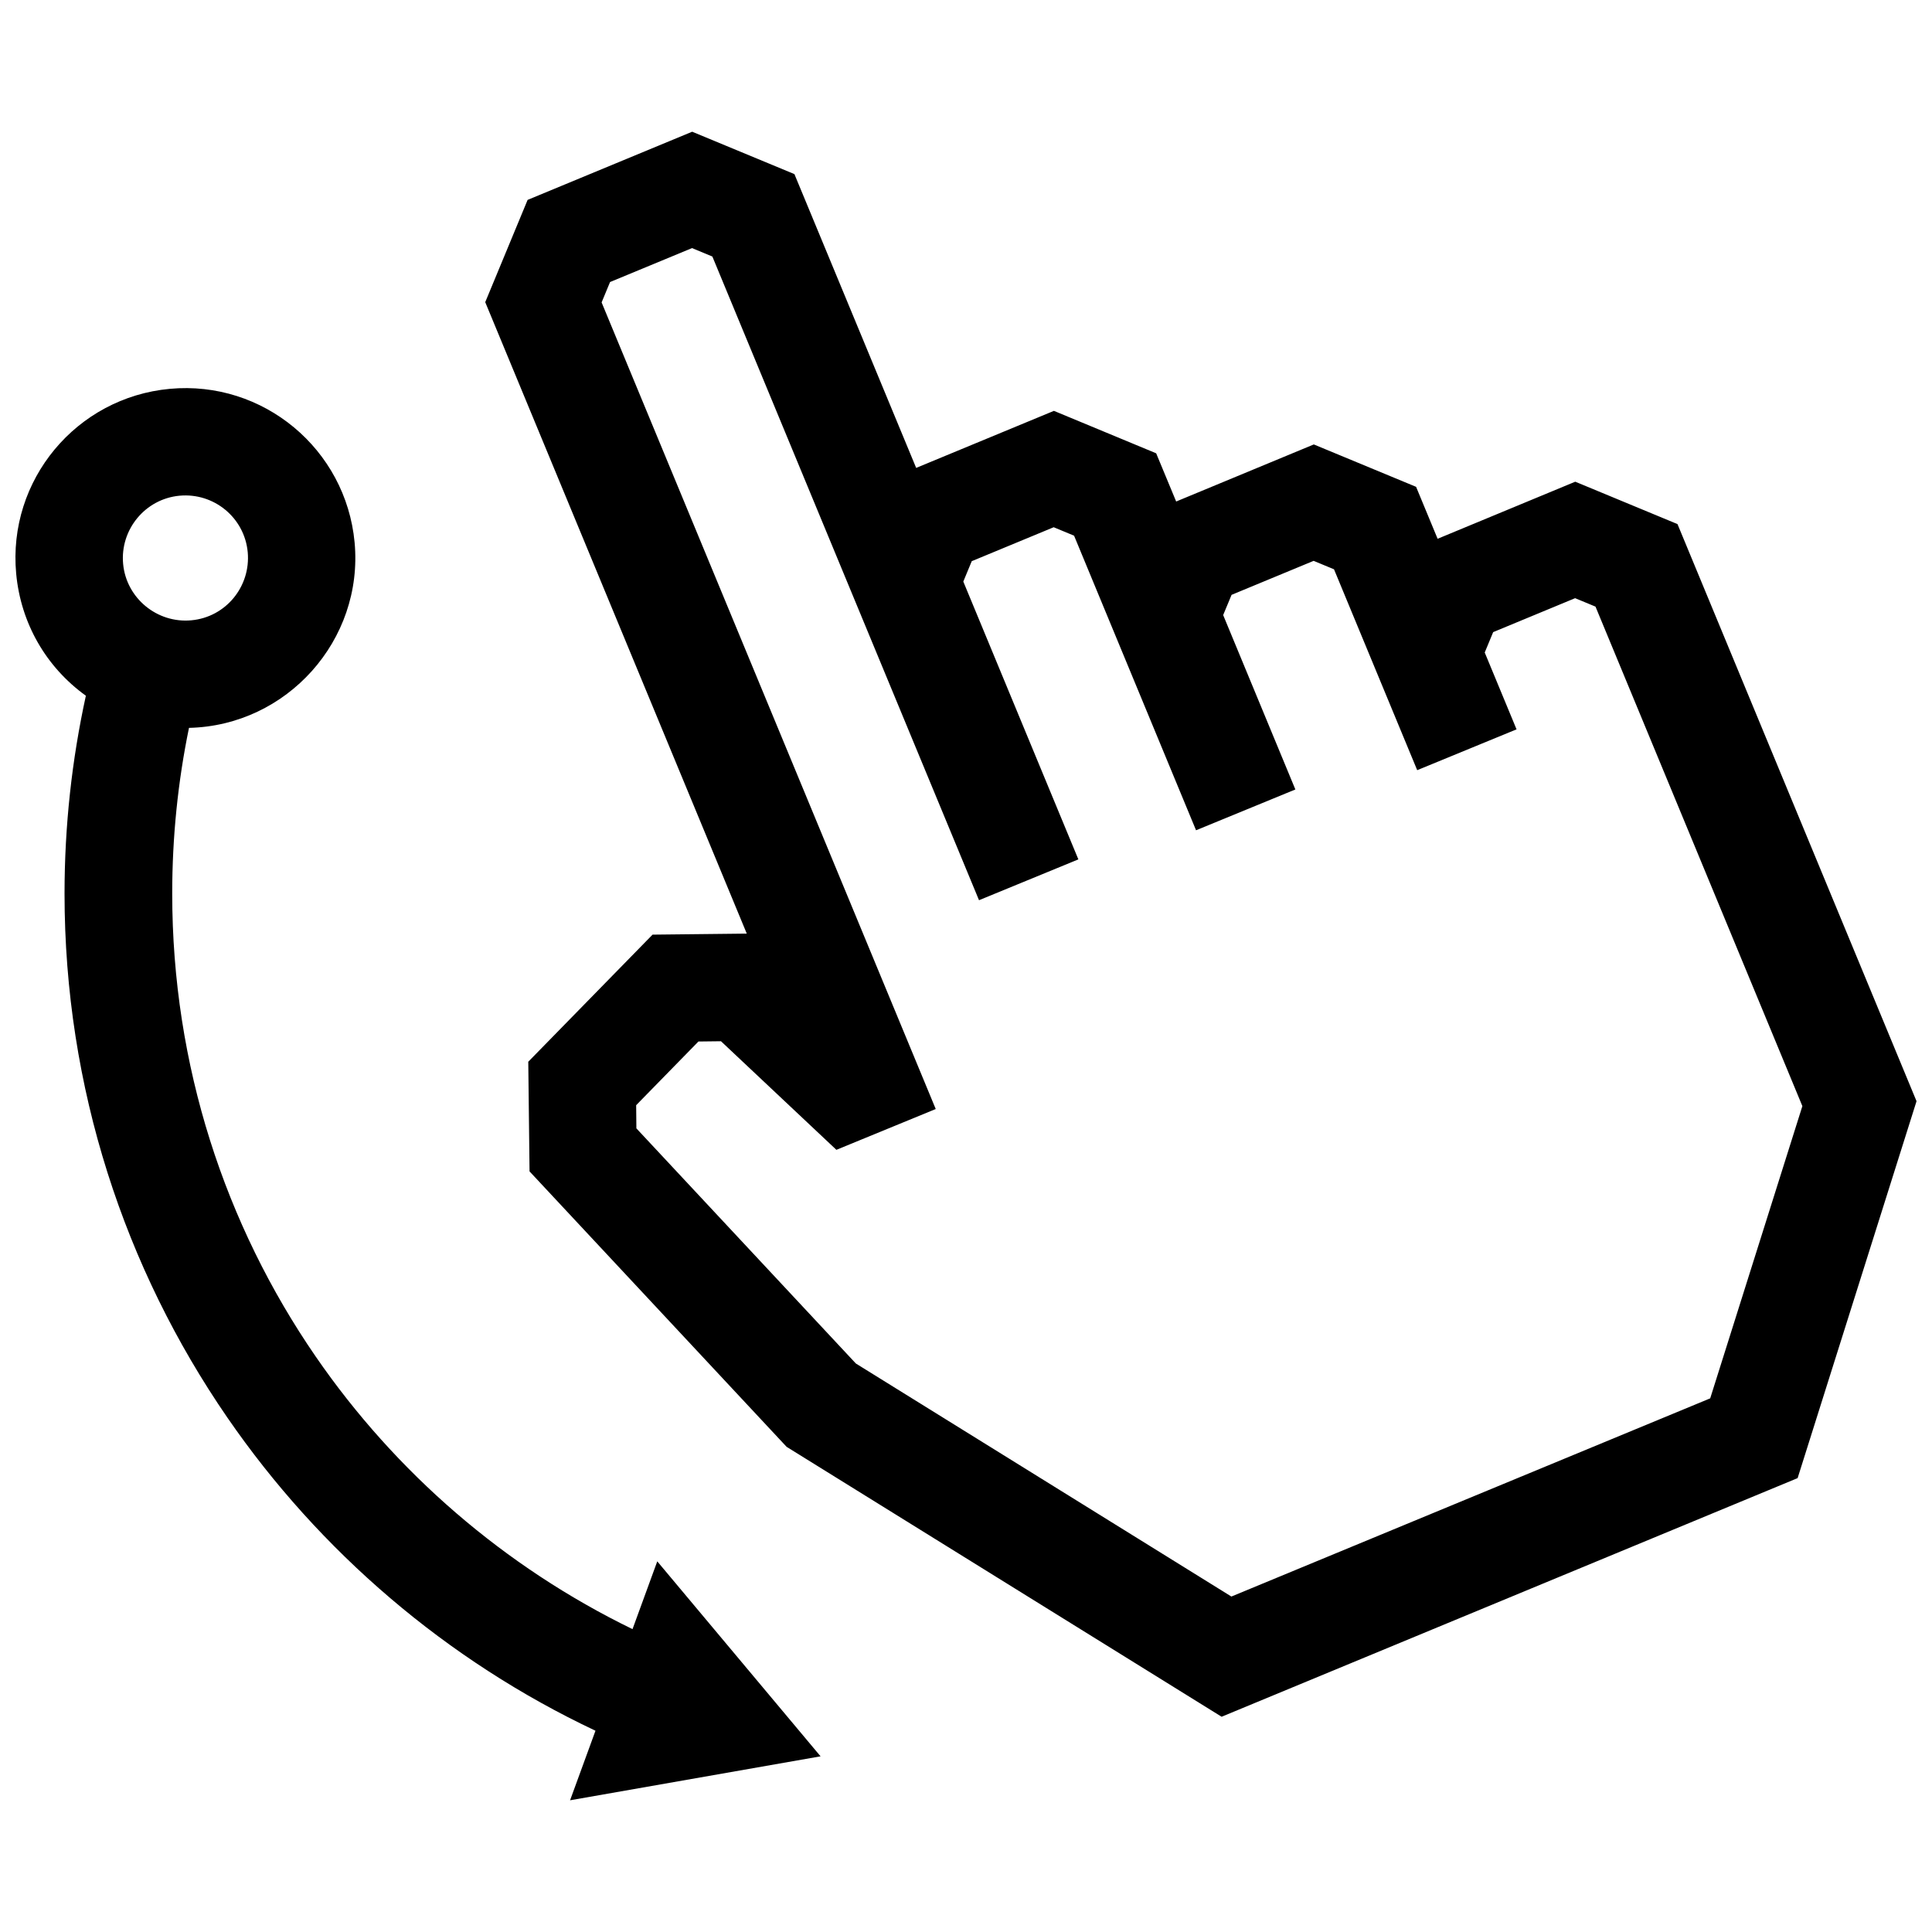 <?xml version="1.0" encoding="UTF-8"?>
<!-- Uploaded to: ICON Repo, www.iconrepo.com, Generator: ICON Repo Mixer Tools -->
<svg width="800px" height="800px" version="1.1" viewBox="144 144 512 512" xmlns="http://www.w3.org/2000/svg">
 <defs>
  <clipPath id="a">
   <path d="m148.09 178h503.81v444h-503.81z"/>
  </clipPath>
 </defs>
 <g clip-path="url(#a)">
  <path d="m209.65 290.32c0.828 9.117-5.805 17.23-14.941 18.066-9.07 0.848-17.23-5.856-18.078-14.941-0.848-9.078 5.836-17.23 14.953-18.078 9.109-0.836 17.211 5.812 18.066 14.953m102.94 146.57 16.504-16.879 5.977-0.07 30.582 28.777 26.328-10.812-88.547-213.76 2.238-5.402 21.723-8.996 5.391 2.238 70.664 170.58 26.328-10.82-30.492-73.625 2.238-5.402 21.715-8.996 5.402 2.238 32.324 78.07 26.32-10.812-19.133-46.219 2.227-5.359 21.746-9.008 5.402 2.238 22.047 53.234 26.328-10.82-8.434-20.363 2.238-5.402 21.715-8.996 5.402 2.238 54.824 132.37-24.426 77.445-126.89 52.523-99.523-61.758-58.16-62.312zm-28.254 17.543 68.125 72.992 115.28 71.531 152.65-63.238 31.512-99.887-63.348-152.94-27.094-11.234-36.477 15.125-5.703-13.766-27.105-11.234-36.477 15.125-5.301-12.777-27.094-11.246-36.508 15.117-32.266-77.859-27.094-11.234-43.609 18.066-11.234 27.105 69.312 167.34-24.969 0.273-32.938 33.684zm-80.094 65.223c24.496 35.59 58.16 64.406 97.566 83.008l-6.731 18.43 66.383-11.648-43.277-51.672-6.559 17.965c-33.867-16.473-62.805-41.504-83.977-72.266-23.961-34.812-38.008-77.082-38.008-122.67 0-15.074 1.531-29.766 4.445-43.91 25.957-0.582 46.289-23.246 43.891-49.141-2.309-24.738-24.215-43.004-48.969-40.707-24.777 2.289-43.016 24.184-40.719 48.969 1.211 13.109 7.898 24.746 18.469 32.363-3.699 16.938-5.652 34.48-5.652 52.438 0 51.469 15.941 99.32 43.137 138.84z" fill-rule="evenodd"/>
 </g>
</svg>